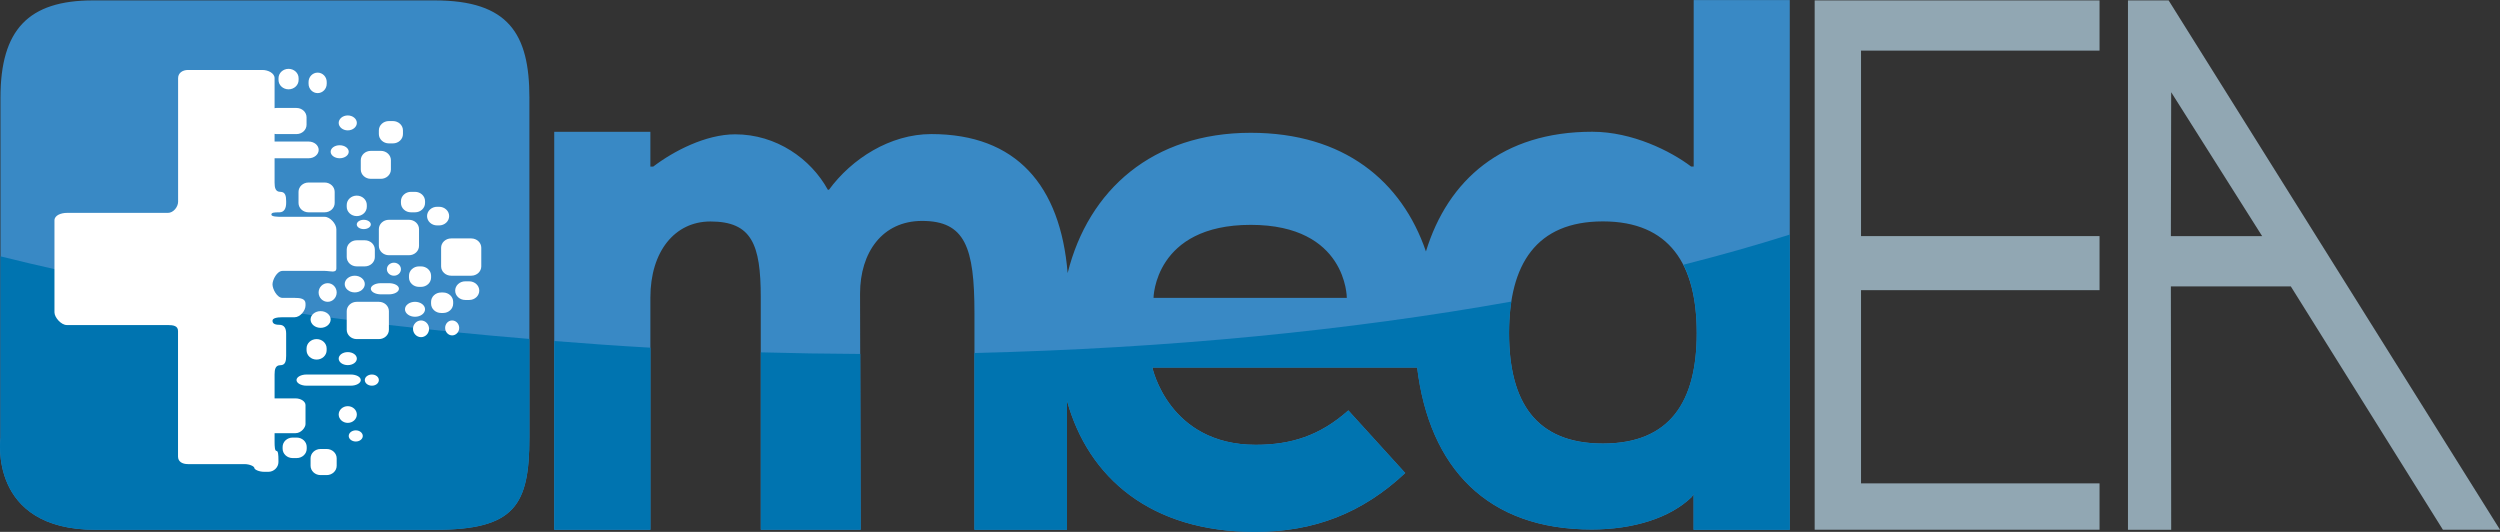 <svg xmlns="http://www.w3.org/2000/svg" id="Livello_2" data-name="Livello 2" viewBox="0 0 311.2 66.21"><rect x="0" y="0" width="311.2" height="66.21" fill="#333333" stroke="none"/><defs><style>      .cls-1 {        fill: #3989c5;      }      .cls-1, .cls-2, .cls-3, .cls-4 {        stroke-width: 0px;      }      .cls-2 {        fill: #91a7b3;      }      .cls-3 {        fill: #fff;      }      .cls-4 {        fill: #0074b0;      }    </style></defs><g id="Livello_1-2" data-name="Livello 1"><g><g><path class="cls-1" d="M210.83,0v20.73h-.32c-2.53-1.92-7.32-4.33-12.31-4.33-11.17,0-17.96,5.98-20.7,14.9-3.01-8.78-10.22-14.77-21.81-14.77-12.2,0-20.2,7.09-22.79,17.46-.9-10.91-6.39-17.3-16.97-17.3-5.14,0-9.92,3.08-12.74,6.93h-.14c-2.11-3.85-6.41-6.9-11.54-6.9-3.66,0-7.67,2.09-10.2,4.02h-.35v-4.33h-11.97v49.54h11.97v-28.91c0-5.73,3.03-9.47,7.47-9.47,5.14,0,6.27,2.83,6.27,9.43v28.94h12.43l-.07-29.38c0-5.16,2.79-9.06,7.72-9.06,5.35,0,6.52,3.28,6.52,11.45v26.99h11.52v-16.05c2.66,9.58,10.43,16.32,23.4,16.32,7.39,0,13.42-2.37,18.7-7.33l-7.08-7.79c-3.52,3.13-7.1,4.28-11.53,4.28-10.85,0-12.86-9.62-12.86-9.62h32.96c1.52,12.51,8.74,20.16,21.71,20.16,5.21,0,9.8-1.45,12.47-4.05l.23-.36v4.45h11.97V.01h-11.97ZM143.59,37.08s.1-9.09,12.1-9.09,11.96,9.09,11.96,9.09h-24.06ZM199.53,55.21c-8.37,0-11.68-5.19-11.68-13.75s3.38-13.9,11.68-13.9,11.68,5.35,11.68,13.9-3.31,13.75-11.68,13.75"></path><polygon class="cls-2" points="261.35 6.3 261.35 .05 231.34 .05 225.89 .05 225.89 5.76 225.89 29.89 225.89 35.66 225.89 60.31 225.89 63.45 225.89 65.94 261.35 65.94 261.35 60.17 231.66 60.17 231.66 36.12 261.35 36.12 261.35 29.39 231.66 29.39 231.66 6.3 261.35 6.3"></polygon><path class="cls-2" d="M304.1,65.94h7.1L269.95.05h-5.06v65.9h5.38l-.04-30.3h14.93l18.94,30.3ZM270.23,29.39l.04-17.91,11.32,17.91h-11.36Z"></path><path class="cls-4" d="M211.21,41.47c0,8.48-3.31,13.75-11.68,13.75s-11.68-5.19-11.68-13.75c0-1.4.09-2.71.28-3.93-20.01,3.58-42.68,5.83-66.83,6.4v22.01h11.52v-16.05c2.66,9.58,10.43,16.31,23.4,16.31,7.39,0,13.42-2.37,18.7-7.33l-7.08-7.79c-3.52,3.13-7.09,4.28-11.53,4.28-10.85,0-12.87-9.62-12.87-9.62h32.96c1.52,12.51,8.74,20.16,21.72,20.16,5.21,0,9.8-1.45,12.47-4.05l.23-.36v4.45h11.97V29.2c-4.19,1.33-8.61,2.58-13.23,3.75,1.14,2.25,1.65,5.13,1.65,8.52"></path><path class="cls-4" d="M94.71,65.94h12.43l-.05-21.88c-4.17-.02-8.29-.09-12.38-.2v22.08Z"></path><path class="cls-4" d="M69,65.94h11.97v-22.66c-4.04-.23-8.03-.51-11.97-.83v23.49Z"></path></g><g><path class="cls-1" d="M54.12.05H11.58C3.52.05.06,3.71.06,12.15v42.34s-1.61,11.46,11.84,11.46h42.22c9.94,0,11.78-3.03,11.78-11.47V12.15C65.9,4.22,63.31.05,54.12.05"></path><path class="cls-4" d="M.06,54.49s-1.61,11.46,11.84,11.46h42.22c9.94,0,11.78-3.02,11.78-11.47v-12.29C41.32,40.17,18.95,36.62.06,31.91v22.58Z"></path><path class="cls-3" d="M34.67,9.96c0,.64.56,1.16,1.25,1.16s1.25-.52,1.25-1.16v-.23c0-.64-.56-1.16-1.25-1.16s-1.25.52-1.25,1.16v.23Z"></path><path class="cls-3" d="M33.16,15.53c0,.64.56,1.16,1.25,1.16h2.5c.69,0,1.25-.52,1.25-1.16v-.93c0-.64-.56-1.16-1.25-1.16h-2.5c-.69,0-1.25.52-1.25,1.16v.93Z"></path><path class="cls-3" d="M38.41,10.43c0,.64.51,1.16,1.13,1.16s1.13-.52,1.13-1.16v-.23c0-.64-.51-1.16-1.13-1.16s-1.13.52-1.13,1.16v.23Z"></path><path class="cls-3" d="M28.67,18.66c0,.57.56,1.04,1.25,1.04h8.5c.69,0,1.25-.47,1.25-1.04s-.56-1.04-1.25-1.04h-8.5c-.69,0-1.25.47-1.25,1.04"></path><path class="cls-3" d="M42.16,15.3c0,.51.51.93,1.13.93s1.13-.42,1.13-.93-.51-.93-1.13-.93-1.13.42-1.13.93"></path><path class="cls-3" d="M41.16,18.89c0,.45.51.81,1.12.81s1.13-.36,1.13-.81-.51-.81-1.13-.81-1.12.36-1.12.81"></path><path class="cls-3" d="M42.91,35.36c0,.57.56,1.04,1.25,1.04s1.25-.47,1.25-1.04-.56-1.04-1.25-1.04-1.25.47-1.25,1.04"></path><path class="cls-3" d="M39.66,36.41c0,.64.51,1.16,1.13,1.16s1.12-.52,1.12-1.16-.5-1.16-1.12-1.16-1.13.52-1.13,1.16"></path><path class="cls-3" d="M49.91,25.27c0,.64.56,1.16,1.25,1.16h.5c.69,0,1.25-.52,1.25-1.16v-.23c0-.64-.56-1.16-1.25-1.16h-.5c-.69,0-1.25.52-1.25,1.16v.23Z"></path><path class="cls-3" d="M53.16,26.9c0,.64.56,1.16,1.25,1.16h.25c.69,0,1.25-.52,1.25-1.16s-.56-1.16-1.25-1.16h-.25c-.69,0-1.25.52-1.25,1.16"></path><path class="cls-3" d="M47.16,30.61c0,.64.56,1.16,1.25,1.16h2.5c.69,0,1.25-.52,1.25-1.16v-2.09c0-.64-.56-1.16-1.25-1.16h-2.5c-.69,0-1.25.52-1.25,1.16v2.09Z"></path><path class="cls-3" d="M37.16,25.27c0,.64.56,1.16,1.25,1.16h2c.69,0,1.25-.52,1.25-1.16v-1.39c0-.64-.56-1.16-1.25-1.16h-2c-.69,0-1.25.52-1.25,1.16v1.39Z"></path><path class="cls-3" d="M43.16,41.05c0,.64.56,1.16,1.25,1.16h2.75c.69,0,1.25-.52,1.25-1.16v-2.32c0-.64-.56-1.16-1.25-1.16h-2.75c-.69,0-1.25.52-1.25,1.16v2.32Z"></path><path class="cls-3" d="M35.18,55.86c0,.64.56,1.16,1.25,1.16h.5c.69,0,1.25-.52,1.25-1.16v-.23c0-.64-.56-1.16-1.25-1.16h-.5c-.69,0-1.25.52-1.25,1.16v.23Z"></path><path class="cls-3" d="M38.66,57.98c0,.64.56,1.16,1.25,1.16h.75c.69,0,1.25-.52,1.25-1.16v-.93c0-.64-.56-1.16-1.25-1.16h-.75c-.69,0-1.25.52-1.25,1.16v.93Z"></path><path class="cls-3" d="M43.16,32c0,.64.56,1.16,1.25,1.16h1c.69,0,1.25-.52,1.25-1.16v-.93c0-.64-.56-1.16-1.25-1.16h-1c-.69,0-1.25.52-1.25,1.16v.93Z"></path><path class="cls-3" d="M36.91,47.31c0,.38.56.7,1.25.7h5.5c.69,0,1.25-.31,1.25-.7s-.56-.69-1.25-.69h-5.5c-.69,0-1.25.31-1.25.69"></path><path class="cls-3" d="M42.16,51.6c0,.57.51,1.04,1.13,1.04s1.13-.47,1.13-1.04-.51-1.04-1.13-1.04-1.13.47-1.13,1.04"></path><path class="cls-3" d="M43.41,54.27c0,.38.4.69.88.69s.87-.31.87-.69-.39-.7-.87-.7-.88.31-.88.7"></path><path class="cls-3" d="M38.66,39.77c0,.57.56,1.04,1.25,1.04s1.25-.47,1.25-1.04-.56-1.04-1.25-1.04-1.25.47-1.25,1.04"></path><path class="cls-3" d="M38.16,43.6c0,.64.56,1.16,1.25,1.16s1.25-.52,1.25-1.16v-.23c0-.64-.56-1.16-1.25-1.16s-1.25.52-1.25,1.16v.23Z"></path><path class="cls-3" d="M45.41,47.31c0,.38.39.7.88.7s.87-.31.87-.7-.39-.69-.87-.69-.88.31-.88.69"></path><path class="cls-3" d="M44.41,27.94c0,.32.39.58.87.58s.88-.26.88-.58-.4-.58-.88-.58-.87.26-.87.58"></path><path class="cls-3" d="M54.91,33.16c0,.64.56,1.16,1.25,1.16h2.5c.69,0,1.25-.52,1.25-1.16v-2.32c0-.64-.56-1.16-1.25-1.16h-2.5c-.69,0-1.25.52-1.25,1.16v2.32Z"></path><path class="cls-3" d="M56.66,36.18c0,.64.56,1.16,1.25,1.16h.5c.69,0,1.25-.52,1.25-1.16s-.56-1.16-1.25-1.16h-.5c-.69,0-1.25.52-1.25,1.16"></path><path class="cls-3" d="M50.91,34.55c0,.64.56,1.16,1.25,1.16h.25c.69,0,1.25-.52,1.25-1.16v-.23c0-.64-.56-1.16-1.25-1.16h-.25c-.69,0-1.25.52-1.25,1.16v.23Z"></path><path class="cls-3" d="M55.41,40.82c0,.51.39.93.87.93s.88-.42.88-.93-.39-.93-.88-.93-.87.42-.87.93"></path><path class="cls-3" d="M50.41,38.5c0,.51.56.93,1.25.93s1.25-.42,1.25-.93-.56-.93-1.25-.93-1.25.42-1.25.93"></path><path class="cls-3" d="M51.41,40.93c0,.57.45,1.04,1,1.04s1-.47,1-1.04-.45-1.04-1-1.04-1,.47-1,1.04"></path><path class="cls-3" d="M42.16,44.64c0,.45.51.81,1.13.81s1.13-.36,1.13-.81-.51-.81-1.13-.81-1.13.36-1.13.81"></path><path class="cls-3" d="M43.16,25.74c0,.64.56,1.16,1.25,1.16s1.25-.52,1.25-1.16v-.23c0-.64-.56-1.16-1.25-1.16s-1.25.52-1.25,1.16v.23Z"></path><path class="cls-3" d="M44.91,21.1c0,.64.56,1.16,1.25,1.16h1.25c.69,0,1.25-.52,1.25-1.16v-1.16c0-.64-.56-1.16-1.25-1.16h-1.25c-.69,0-1.25.52-1.25,1.16v1.16Z"></path><path class="cls-3" d="M47.16,16.69c0,.64.56,1.16,1.25,1.16h.5c.69,0,1.25-.52,1.25-1.16v-.46c0-.64-.56-1.16-1.25-1.16h-.5c-.69,0-1.25.52-1.25,1.16v.46Z"></path><path class="cls-3" d="M46.16,35.94c0,.38.56.7,1.25.7h1c.69,0,1.25-.31,1.25-.7s-.56-.69-1.25-.69h-1c-.69,0-1.25.31-1.25.69"></path><path class="cls-3" d="M48.16,33.51c0,.45.39.81.88.81s.87-.37.87-.81-.39-.81-.87-.81-.88.36-.88.81"></path><path class="cls-3" d="M53.66,37.8c0,.64.56,1.16,1.25,1.16h.25c.69,0,1.25-.52,1.25-1.16v-.23c0-.64-.56-1.16-1.25-1.16h-.25c-.69,0-1.25.52-1.25,1.16v.23Z"></path><path class="cls-3" d="M8.32,26.5h12.58c.69,0,1.27-.75,1.27-1.39v-15.38c0-.64.55-1.02,1.23-1.02h9.27c.69,0,1.51.39,1.51,1.02v12.99c0,.64.1,1.16.72,1.16s.72.52.72,1.16v.23c0,.64-.23,1.16-.85,1.16s-.99.02-.99.28.7.28,1.39.28h5.25c.69,0,1.45.9,1.45,1.54v4.87c0,.64-.77.32-1.45.32h-5.25c-.69,0-1.25,1.11-1.25,1.68s.56,1.68,1.25,1.68h1.5c.69,0,1.36.08,1.36.72v.23c0,.64-.67,1.46-1.36,1.46h-1.5c-.69,0-1.25.11-1.25.43s.23.51.85.51.85.45.85,1.09v2.78c0,.64-.1,1.16-.72,1.16s-.72.52-.72,1.16v2.97h2.61c.69,0,1.24.4,1.24.83v2.37c0,.43-.55,1.13-1.24,1.13h-2.61v1.05c0,.64.03,1.16.24,1.16s.24.52.24,1.16v.23c0,.64-.56,1.21-1.25,1.21h-.5c-.69,0-1.25-.29-1.25-.48s-.56-.48-1.25-.48h-7.02c-.69,0-1.23-.3-1.23-.94v-15.63c0-.64-.58-.74-1.27-.74h-12.58c-.69,0-1.53-.94-1.53-1.58v-11.45c0-.64.84-.93,1.53-.93"></path></g></g></g></svg>
